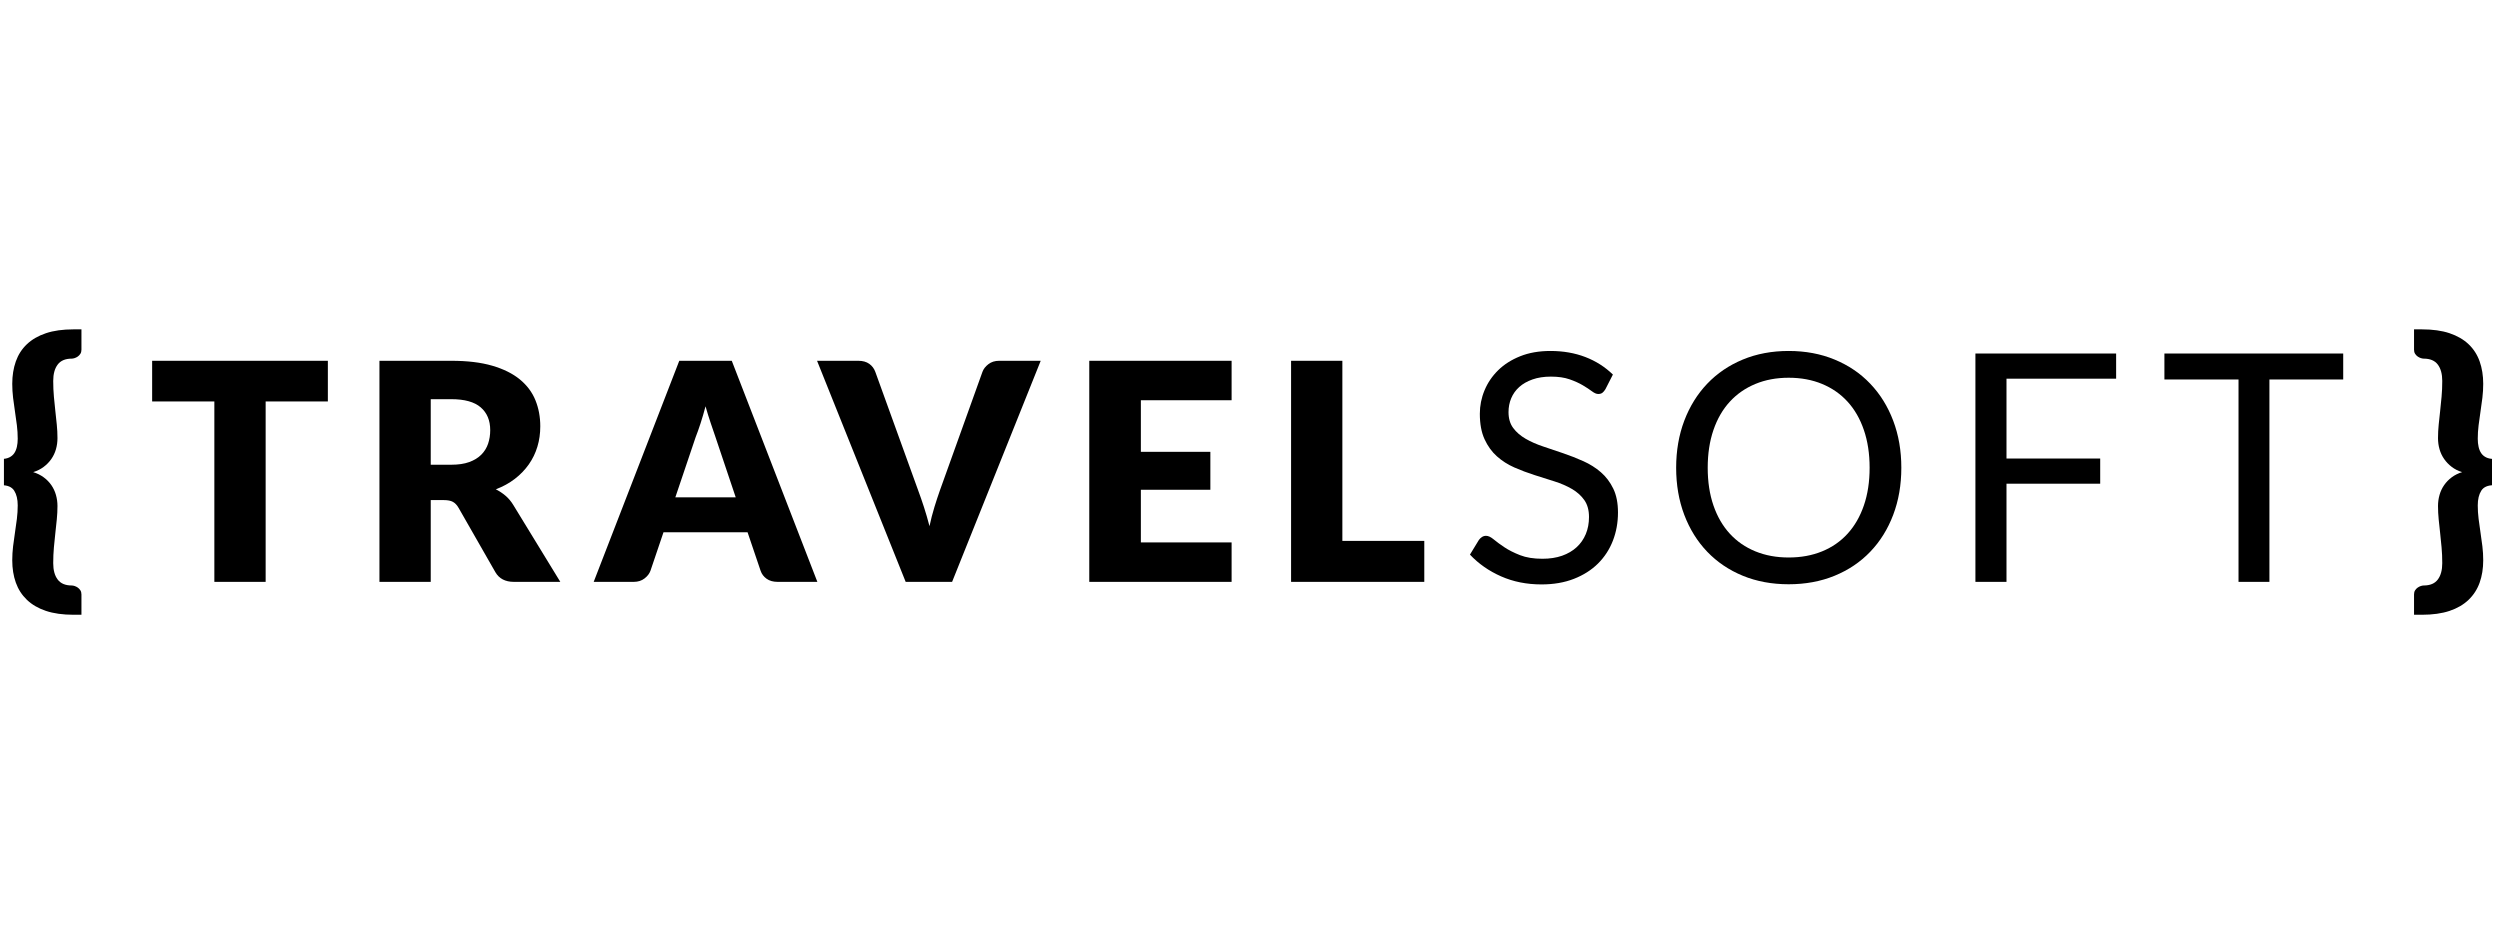 <svg width="275" height="104" viewBox="0 0 275 104" fill="none" xmlns="http://www.w3.org/2000/svg">
<g clip-path="url(#clip0_390_11778)">
<mask id="mask0_390_11778" style="mask-type:luminance" maskUnits="userSpaceOnUse" x="-56" y="0" width="387" height="104">
<path d="M-55.712 0H330.215V103.854H-55.712V0Z" fill="white"/>
</mask>
<g mask="url(#mask0_390_11778)">
<path d="M1.949 55.591C1.949 54.922 1.821 54.385 1.565 53.979C1.309 53.573 0.847 53.371 0.179 53.371V50.483C0.514 50.483 0.794 50.427 1.022 50.315C1.251 50.204 1.432 50.051 1.565 49.857C1.698 49.662 1.795 49.428 1.857 49.156C1.918 48.883 1.949 48.586 1.949 48.263C1.949 47.774 1.918 47.278 1.857 46.777C1.795 46.277 1.726 45.776 1.648 45.275C1.57 44.775 1.501 44.268 1.439 43.756C1.379 43.245 1.348 42.733 1.348 42.221C1.348 41.32 1.479 40.499 1.74 39.758C2.001 39.019 2.408 38.387 2.959 37.864C3.51 37.342 4.207 36.938 5.053 36.654C5.899 36.37 6.911 36.229 8.091 36.229H8.959V38.466C8.959 38.644 8.92 38.794 8.842 38.916C8.765 39.038 8.669 39.138 8.558 39.216C8.447 39.294 8.33 39.353 8.208 39.391C8.085 39.431 7.979 39.45 7.891 39.45C7.189 39.45 6.674 39.667 6.347 40.101C6.018 40.535 5.854 41.136 5.854 41.903C5.854 42.516 5.88 43.094 5.929 43.64C5.98 44.184 6.033 44.71 6.088 45.217C6.144 45.724 6.197 46.221 6.247 46.711C6.296 47.2 6.322 47.695 6.322 48.197C6.322 48.619 6.266 49.024 6.155 49.414C6.044 49.803 5.874 50.163 5.646 50.491C5.418 50.819 5.137 51.108 4.802 51.359C4.469 51.61 4.085 51.801 3.651 51.934C4.085 52.068 4.469 52.258 4.802 52.502C5.137 52.747 5.418 53.033 5.646 53.361C5.874 53.69 6.044 54.052 6.155 54.447C6.266 54.842 6.322 55.245 6.322 55.657C6.322 56.157 6.296 56.653 6.247 57.143C6.197 57.633 6.144 58.13 6.088 58.636C6.033 59.143 5.98 59.668 5.929 60.214C5.88 60.759 5.854 61.337 5.854 61.949C5.854 62.717 6.018 63.318 6.347 63.751C6.674 64.186 7.189 64.403 7.891 64.403C7.979 64.403 8.085 64.422 8.208 64.461C8.33 64.501 8.447 64.559 8.558 64.637C8.669 64.714 8.765 64.815 8.842 64.937C8.92 65.059 8.959 65.21 8.959 65.388V67.624H8.091C6.911 67.624 5.899 67.482 5.053 67.199C4.207 66.915 3.51 66.508 2.959 65.98C2.408 65.451 2.001 64.82 1.74 64.086C1.479 63.352 1.348 62.534 1.348 61.632C1.348 61.121 1.379 60.609 1.439 60.097C1.501 59.585 1.57 59.079 1.648 58.577C1.726 58.077 1.795 57.576 1.857 57.075C1.918 56.575 1.949 56.079 1.949 55.591Z" fill="black"/>
<path d="M36.064 39.687V44.16H29.221V64.005H23.579V44.16H16.736V39.687H36.064Z" fill="black"/>
<path d="M47.381 51.12H49.651C50.418 51.12 51.072 51.023 51.612 50.828C52.151 50.634 52.594 50.363 52.939 50.019C53.283 49.674 53.534 49.27 53.69 48.809C53.846 48.347 53.924 47.849 53.924 47.315C53.924 46.246 53.576 45.412 52.881 44.812C52.185 44.21 51.108 43.91 49.651 43.91H47.381V51.12ZM47.381 55.01V64.005H41.739V39.687H49.651C51.409 39.687 52.908 39.867 54.149 40.229C55.389 40.591 56.402 41.095 57.187 41.739C57.971 42.386 58.541 43.148 58.897 44.026C59.254 44.907 59.431 45.863 59.431 46.898C59.431 47.687 59.326 48.433 59.114 49.133C58.903 49.836 58.589 50.484 58.171 51.079C57.754 51.674 57.242 52.205 56.636 52.673C56.03 53.14 55.331 53.524 54.541 53.824C54.919 54.014 55.273 54.247 55.601 54.526C55.929 54.804 56.216 55.142 56.46 55.544L61.634 64.005H56.528C55.582 64.005 54.903 63.65 54.49 62.938L50.452 55.878C50.274 55.566 50.065 55.343 49.826 55.209C49.586 55.075 49.25 55.01 48.816 55.01H47.381Z" fill="black"/>
<path d="M74.286 54.709H80.93L78.693 48.049C78.548 47.626 78.378 47.128 78.184 46.555C77.989 45.982 77.797 45.362 77.608 44.694C77.43 45.373 77.246 46.002 77.057 46.58C76.868 47.159 76.69 47.659 76.523 48.081L74.286 54.709ZM89.91 64.005H85.537C85.046 64.005 84.644 63.891 84.326 63.663C84.009 63.436 83.789 63.144 83.667 62.787L82.231 58.547H72.985L71.549 62.787C71.437 63.099 71.221 63.38 70.898 63.629C70.575 63.88 70.18 64.005 69.713 64.005H65.306L74.72 39.687H80.495L89.91 64.005Z" fill="black"/>
<path d="M89.876 39.687H94.416C94.906 39.687 95.306 39.799 95.618 40.021C95.929 40.243 96.152 40.537 96.285 40.906L100.992 53.924C101.204 54.492 101.418 55.109 101.635 55.777C101.852 56.444 102.055 57.145 102.244 57.88C102.4 57.145 102.581 56.444 102.786 55.777C102.992 55.109 103.195 54.492 103.396 53.924L108.069 40.906C108.18 40.593 108.398 40.312 108.72 40.062C109.043 39.811 109.438 39.687 109.905 39.687H114.478L104.731 64.005H99.624L89.876 39.687Z" fill="black"/>
<path d="M135.476 39.687V44.026H125.495V49.701H133.14V53.874H125.495V59.666H135.476V64.005H119.82V39.687H135.476Z" fill="black"/>
<path d="M147.66 59.499H156.672V64.005H142.019V39.687H147.66V59.499Z" fill="black"/>
<path d="M176.595 42.814C176.489 42.988 176.377 43.119 176.262 43.208C176.145 43.296 175.993 43.339 175.806 43.339C175.607 43.339 175.376 43.24 175.113 43.041C174.85 42.843 174.517 42.623 174.114 42.384C173.711 42.144 173.226 41.925 172.659 41.726C172.092 41.528 171.406 41.428 170.6 41.428C169.84 41.428 169.168 41.53 168.584 41.735C168 41.94 167.512 42.217 167.12 42.567C166.728 42.919 166.433 43.33 166.235 43.804C166.036 44.277 165.937 44.788 165.937 45.337C165.937 46.038 166.11 46.62 166.454 47.081C166.798 47.543 167.254 47.937 167.822 48.265C168.388 48.592 169.03 48.875 169.75 49.114C170.468 49.354 171.205 49.603 171.958 49.86C172.712 50.117 173.448 50.407 174.166 50.728C174.886 51.05 175.528 51.455 176.095 51.945C176.661 52.436 177.117 53.039 177.462 53.752C177.807 54.464 177.978 55.34 177.978 56.38C177.978 57.48 177.792 58.51 177.419 59.474C177.044 60.438 176.498 61.276 175.78 61.99C175.061 62.702 174.178 63.263 173.133 63.672C172.087 64.082 170.898 64.286 169.565 64.286C167.94 64.286 166.46 63.991 165.122 63.401C163.783 62.811 162.641 62.014 161.695 61.007L162.677 59.396C162.77 59.267 162.883 59.159 163.018 59.07C163.152 58.983 163.301 58.94 163.465 58.94C163.711 58.94 163.991 59.07 164.307 59.334C164.622 59.597 165.016 59.887 165.49 60.202C165.963 60.517 166.536 60.807 167.207 61.069C167.879 61.333 168.7 61.464 169.67 61.464C170.477 61.464 171.196 61.353 171.827 61.132C172.458 60.909 172.992 60.596 173.43 60.193C173.869 59.791 174.204 59.308 174.438 58.747C174.672 58.186 174.79 57.561 174.79 56.871C174.79 56.112 174.616 55.49 174.272 55.004C173.928 54.52 173.474 54.113 172.913 53.786C172.353 53.459 171.713 53.181 170.993 52.953C170.276 52.726 169.539 52.492 168.785 52.253C168.031 52.013 167.295 51.735 166.576 51.42C165.858 51.103 165.218 50.695 164.658 50.193C164.096 49.691 163.643 49.062 163.299 48.309C162.953 47.554 162.782 46.623 162.782 45.513C162.782 44.625 162.953 43.765 163.299 42.936C163.643 42.106 164.143 41.37 164.798 40.727C165.451 40.085 166.261 39.57 167.226 39.185C168.189 38.8 169.295 38.606 170.546 38.606C171.949 38.606 173.229 38.828 174.386 39.272C175.542 39.717 176.554 40.359 177.419 41.201L176.595 42.814Z" fill="black"/>
<path d="M205.658 51.455C205.658 49.913 205.447 48.527 205.026 47.301C204.607 46.073 204.01 45.036 203.238 44.19C202.467 43.342 201.532 42.691 200.434 42.235C199.336 41.779 198.108 41.551 196.753 41.551C195.409 41.551 194.188 41.779 193.09 42.235C191.991 42.691 191.053 43.342 190.276 44.19C189.499 45.036 188.9 46.073 188.479 47.301C188.059 48.527 187.848 49.913 187.848 51.455C187.848 52.997 188.059 54.379 188.479 55.6C188.9 56.822 189.499 57.856 190.276 58.703C191.053 59.551 191.991 60.199 193.09 60.649C194.188 61.099 195.409 61.324 196.753 61.324C198.108 61.324 199.336 61.099 200.434 60.649C201.532 60.199 202.467 59.551 203.238 58.703C204.01 57.856 204.607 56.822 205.026 55.6C205.447 54.379 205.658 52.997 205.658 51.455ZM209.146 51.455C209.146 53.336 208.848 55.064 208.252 56.635C207.656 58.206 206.815 59.56 205.727 60.692C204.641 61.826 203.335 62.706 201.81 63.331C200.285 63.957 198.599 64.269 196.753 64.269C194.907 64.269 193.223 63.957 191.704 63.331C190.185 62.706 188.883 61.826 187.795 60.692C186.71 59.56 185.868 58.206 185.271 56.635C184.676 55.064 184.377 53.336 184.377 51.455C184.377 49.574 184.676 47.847 185.271 46.276C185.868 44.704 186.71 43.348 187.795 42.209C188.883 41.068 190.185 40.184 191.704 39.553C193.223 38.922 194.907 38.606 196.753 38.606C198.599 38.606 200.285 38.922 201.81 39.553C203.335 40.184 204.641 41.068 205.727 42.209C206.815 43.348 207.656 44.704 208.252 46.276C208.848 47.847 209.146 49.574 209.146 51.455Z" fill="black"/>
<path d="M232.774 38.887V41.655H220.714V50.438H231.022V53.207H220.714V64.005H217.296V38.887H232.774Z" fill="black"/>
<path d="M257.753 38.887V41.743H249.636V64.005H246.237V41.743H238.085V38.887H257.753Z" fill="black"/>
<path d="M272.554 55.591C272.554 56.079 272.584 56.575 272.646 57.075C272.706 57.576 272.777 58.077 272.854 58.577C272.932 59.079 273.002 59.585 273.063 60.097C273.124 60.609 273.154 61.121 273.154 61.632C273.154 62.534 273.023 63.352 272.762 64.086C272.501 64.82 272.095 65.451 271.544 65.98C270.993 66.508 270.295 66.915 269.45 67.199C268.603 67.482 267.591 67.624 266.411 67.624H265.544V65.388C265.544 65.21 265.582 65.059 265.66 64.937C265.738 64.815 265.833 64.714 265.944 64.637C266.055 64.559 266.172 64.501 266.295 64.461C266.418 64.422 266.523 64.403 266.612 64.403C267.313 64.403 267.828 64.186 268.156 63.751C268.484 63.318 268.648 62.717 268.648 61.949C268.648 61.337 268.624 60.759 268.573 60.214C268.523 59.668 268.47 59.143 268.415 58.636C268.359 58.13 268.307 57.633 268.256 57.143C268.207 56.653 268.181 56.157 268.181 55.657C268.181 55.245 268.236 54.842 268.348 54.447C268.459 54.052 268.628 53.69 268.857 53.361C269.085 53.033 269.363 52.747 269.692 52.502C270.019 52.258 270.401 52.068 270.835 51.934C270.401 51.801 270.019 51.61 269.692 51.359C269.363 51.108 269.085 50.819 268.857 50.491C268.628 50.163 268.459 49.803 268.348 49.414C268.236 49.024 268.181 48.619 268.181 48.197C268.181 47.695 268.207 47.2 268.256 46.711C268.307 46.221 268.359 45.724 268.415 45.217C268.47 44.71 268.523 44.184 268.573 43.64C268.624 43.094 268.648 42.516 268.648 41.903C268.648 41.136 268.484 40.535 268.156 40.101C267.828 39.667 267.313 39.45 266.612 39.45C266.523 39.45 266.418 39.431 266.295 39.391C266.172 39.353 266.055 39.294 265.944 39.216C265.833 39.138 265.738 39.038 265.66 38.916C265.582 38.794 265.544 38.644 265.544 38.466V36.229H266.411C267.591 36.229 268.603 36.37 269.45 36.654C270.295 36.938 270.993 37.342 271.544 37.864C272.095 38.387 272.501 39.019 272.762 39.758C273.023 40.499 273.154 41.32 273.154 42.221C273.154 42.733 273.124 43.245 273.063 43.756C273.002 44.268 272.932 44.775 272.854 45.275C272.777 45.776 272.706 46.277 272.646 46.777C272.584 47.278 272.554 47.774 272.554 48.263C272.554 48.586 272.584 48.883 272.646 49.156C272.706 49.428 272.804 49.662 272.938 49.857C273.071 50.051 273.252 50.204 273.48 50.315C273.709 50.427 273.99 50.483 274.324 50.483V53.371C273.656 53.371 273.194 53.573 272.938 53.979C272.682 54.385 272.554 54.922 272.554 55.591Z" fill="black"/>
</g>
</g>
<defs>
<clipPath id="clip0_390_11778">
<rect width="273.709" height="104" fill="white" transform="translate(0.412)"/>
</clipPath>
</defs>
</svg>
